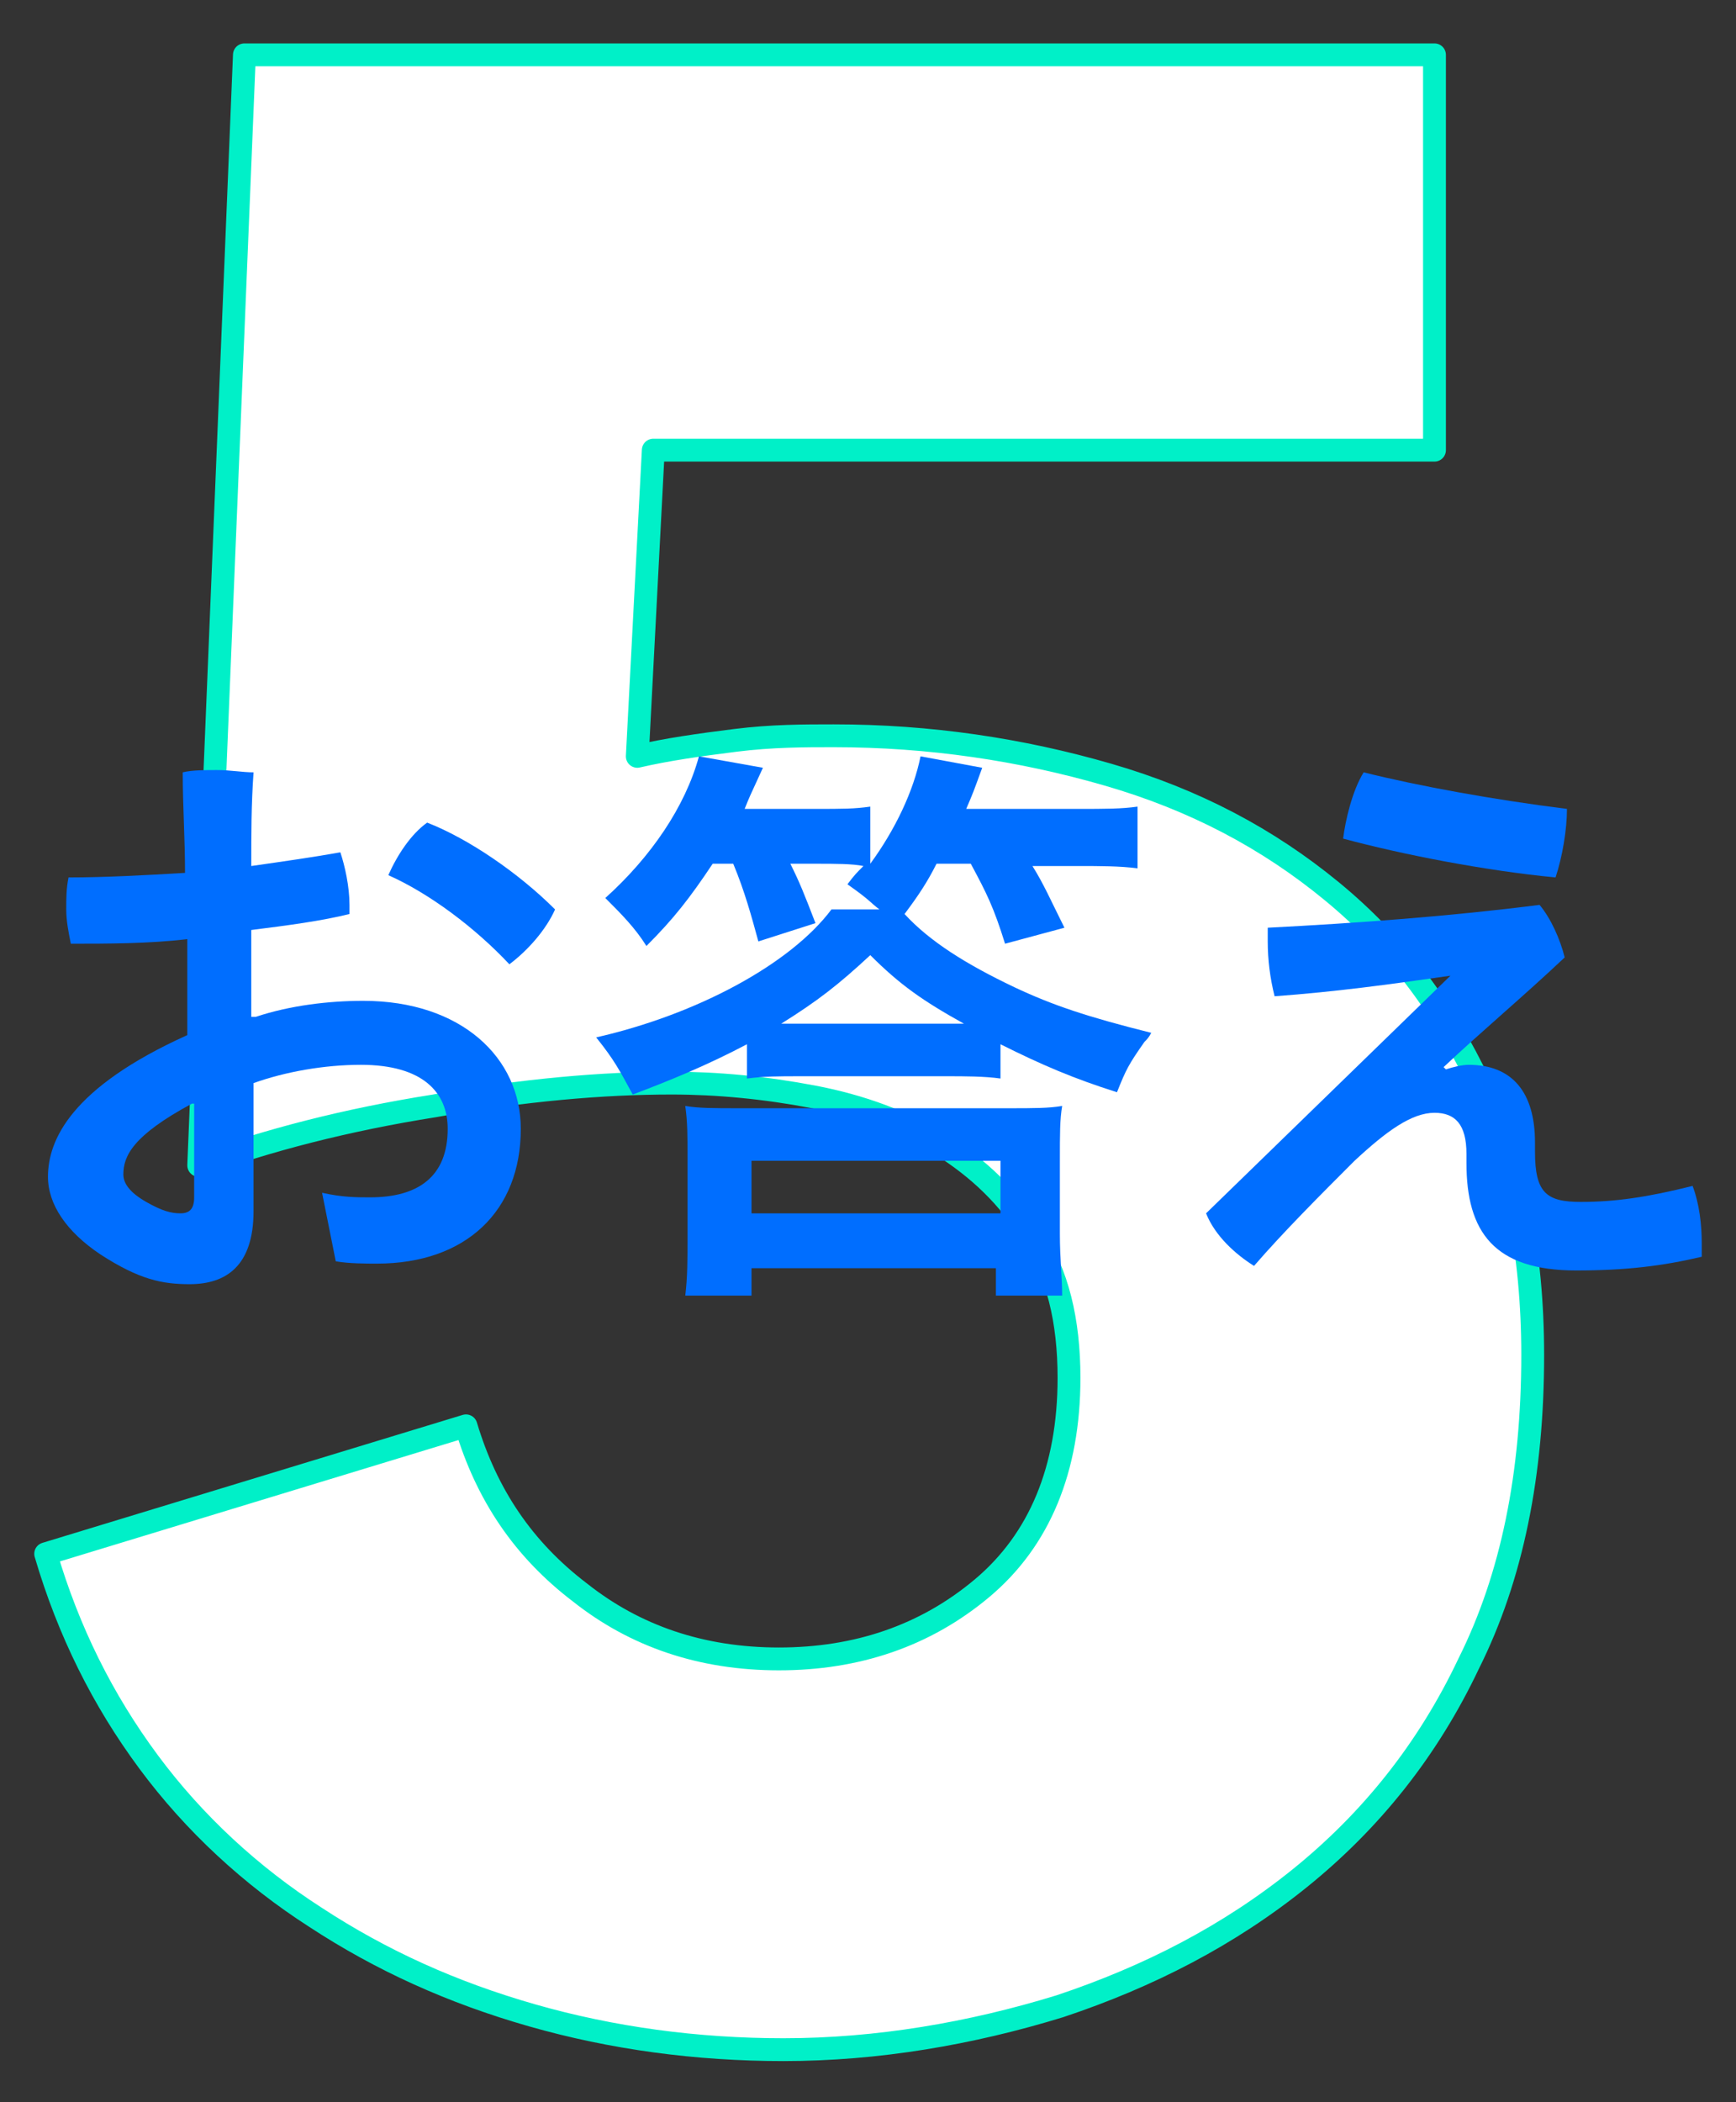 <?xml version="1.0" encoding="utf-8"?>
<!-- Generator: Adobe Illustrator 27.4.1, SVG Export Plug-In . SVG Version: 6.00 Build 0)  -->
<svg version="1.1" id="レイヤー_1" xmlns="http://www.w3.org/2000/svg" xmlns:xlink="http://www.w3.org/1999/xlink" x="0px"
	 y="0px" width="76px" height="92px" viewBox="0 0 76 92" style="enable-background:new 0 0 76 92;" xml:space="preserve">
<rect x="0" y="0" width="76" height="92" fill="#333333" stroke="none"/>
<style type="text/css">
	.st0{fill:#FFFFFF;}
	.st1{fill:none;stroke:#00F0C8;stroke-linecap:round;stroke-linejoin:round;}
	.st2{fill:#006EFF;}
</style>
<g>
	<g>
		<g>
			<path class="st0" d="M67.1,59.3c0,5.2-0.9,9.7-2.8,13.5c-1.8,3.8-4.3,6.9-7.4,9.4c-3.1,2.5-6.6,4.3-10.5,5.6
				c-3.9,1.2-8,1.9-12.1,1.9c-3.8,0-7.5-0.5-11-1.5s-6.6-2.4-9.5-4.3c-2.8-1.8-5.3-4.1-7.3-6.8c-2-2.7-3.5-5.7-4.5-9.1l18.4-5.6
				c0.9,3,2.5,5.4,5,7.3c2.4,1.9,5.3,2.9,8.7,2.9c3.4,0,6.4-1,8.9-3.1c2.5-2.1,3.8-5.2,3.8-9.2c0-2.5-0.5-4.6-1.6-6.2
				c-1-1.7-2.4-3-4-4c-1.6-1-3.5-1.7-5.6-2.1c-2.1-0.4-4.2-0.6-6.2-0.6c-3,0-6.5,0.3-10.4,1C15.2,49,11.7,49.9,8.7,51l2-48.6h52.1
				v17.3H28.6l-0.7,13.4c1.3-0.3,2.7-0.5,4.3-0.7s3-0.2,4.3-0.2c4.2,0,8.2,0.6,12,1.7c3.8,1.1,7,2.8,9.8,5.1
				c2.8,2.3,4.9,5.1,6.5,8.5C66.3,50.9,67.1,54.8,67.1,59.3z"/>
		</g>
		<g>
			<path class="st1" d="M67.1,59.3c0,5.2-0.9,9.7-2.8,13.5c-1.8,3.8-4.3,6.9-7.4,9.4c-3.1,2.5-6.6,4.3-10.5,5.6
				c-3.9,1.2-8,1.9-12.1,1.9c-3.8,0-7.5-0.5-11-1.5s-6.6-2.4-9.5-4.3c-2.8-1.8-5.3-4.1-7.3-6.8c-2-2.7-3.5-5.7-4.5-9.1l18.4-5.6
				c0.9,3,2.5,5.4,5,7.3c2.4,1.9,5.3,2.9,8.7,2.9c3.4,0,6.4-1,8.9-3.1c2.5-2.1,3.8-5.2,3.8-9.2c0-2.5-0.5-4.6-1.6-6.2
				c-1-1.7-2.4-3-4-4c-1.6-1-3.5-1.7-5.6-2.1c-2.1-0.4-4.2-0.6-6.2-0.6c-3,0-6.5,0.3-10.4,1C15.2,49,11.7,49.9,8.7,51l2-48.6h52.1
				v17.3H28.6l-0.7,13.4c1.3-0.3,2.7-0.5,4.3-0.7s3-0.2,4.3-0.2c4.2,0,8.2,0.6,12,1.7c3.8,1.1,7,2.8,9.8,5.1
				c2.8,2.3,4.9,5.1,6.5,8.5C66.3,50.9,67.1,54.8,67.1,59.3z"/>
		</g>
	</g>
	<g>
		<g>
			<path class="st2" d="M11.2,44.5c1.5-0.5,3.2-0.7,4.7-0.7c4.3,0,6.9,2.5,6.9,5.6c0,3.6-2.4,5.9-6.3,5.9c-0.5,0-1.2,0-1.8-0.1
				l-0.6-3c0.9,0.2,1.5,0.2,2.1,0.2c2.1,0,3.4-0.9,3.4-3c0-1.6-1.1-2.8-3.8-2.8c-1.6,0-3.3,0.3-4.7,0.8V53c0,2.4-1.2,3.2-2.8,3.2
				c-1.2,0-2.2-0.2-3.9-1.3c-1.5-1-2.3-2.2-2.3-3.4c0-1.6,1-3.9,6.1-6.2v-4.2c-1.7,0.2-3.5,0.2-5.1,0.2c-0.1-0.5-0.2-1-0.2-1.5
				c0-0.5,0-0.9,0.1-1.4c1.6,0,3.4-0.1,5.1-0.2c0-1.5-0.1-2.9-0.1-4.4c0.4-0.1,1-0.1,1.5-0.1c0.6,0,1.1,0.1,1.6,0.1
				c-0.1,1.4-0.1,2.7-0.1,4.1c1.4-0.2,2.8-0.4,3.9-0.6c0.2,0.6,0.4,1.5,0.4,2.3c0,0.2,0,0.3,0,0.4c-1.2,0.3-2.7,0.5-4.3,0.7V44.5z
				 M8.4,48.3c-2.6,1.4-3,2.3-3,3.1c0,0.4,0.3,0.8,1,1.2s1.1,0.5,1.5,0.5c0.4,0,0.6-0.2,0.6-0.7V48.3z M24.3,39.8
				c-0.4,0.9-1.2,1.8-2,2.4c-1.5-1.6-3.5-3.1-5.3-3.9c0.4-0.9,1-1.8,1.7-2.3C20.5,36.7,22.7,38.2,24.3,39.8z"/>
			<path class="st2" d="M31.2,37.8c-1,1.5-1.7,2.4-2.9,3.6c-0.5-0.8-1.1-1.4-1.8-2.1c2-1.8,3.5-4,4.1-6.2l2.8,0.5
				c-0.6,1.3-0.6,1.3-0.8,1.8h3.1c1.2,0,1.7,0,2.4-0.1v2.5c1.1-1.5,1.9-3.2,2.2-4.7l2.7,0.5c-0.4,1.1-0.4,1.1-0.7,1.8h4.9
				c1.2,0,1.9,0,2.6-0.1v2.7c-0.8-0.1-1.6-0.1-2.6-0.1h-2c0.5,0.8,0.8,1.5,1.4,2.7L44,41.3c-0.5-1.6-0.8-2.2-1.5-3.5H41
				c-0.4,0.8-0.8,1.4-1.4,2.2c1.1,1.2,2.7,2.2,4.8,3.2c1.7,0.8,3.2,1.3,6,2c-0.1,0.2-0.2,0.3-0.3,0.4c-0.7,1-0.8,1.2-1.2,2.2
				c-1.9-0.6-3.3-1.2-5.1-2.1v1.5c-0.7-0.1-1.6-0.1-2.3-0.1h-6.4c-1.1,0-1.6,0-2.4,0.1v-1.5c-1.7,0.9-3.4,1.6-5,2.2
				c-0.6-1.1-0.8-1.5-1.6-2.5c4.4-1,8.5-3.2,10.3-5.6h2.1c-0.4-0.3-0.4-0.4-1.4-1.1c0.3-0.4,0.4-0.5,0.7-0.8
				c-0.5-0.1-1.2-0.1-2.1-0.1h-1.1c0.4,0.8,0.6,1.3,1.1,2.6l-2.5,0.8c-0.3-1.1-0.6-2.2-1.1-3.4H31.2z M32.9,56.7H30
				c0.1-0.8,0.1-1.6,0.1-2.7v-3.2c0-1.1,0-1.7-0.1-2.4c0.6,0.1,1.2,0.1,2.4,0.1h11.7c1.2,0,1.8,0,2.4-0.1c-0.1,0.6-0.1,1.2-0.1,2.4
				V54c0,1.1,0.1,1.9,0.1,2.7h-2.9v-1.2H32.9V56.7z M32.9,53.1h10.9v-2.3H32.9V53.1z M41.4,44.8c0.2,0,0.4,0,0.8,0
				c-1.8-1-2.8-1.7-4.1-3c-1.4,1.3-2.3,2-3.9,3c0.4,0,0.5,0,0.9,0H41.4z"/>
			<path class="st2" d="M63.5,42.7c-2.8,0.4-5,0.7-7.7,0.9c-0.2-0.8-0.3-1.6-0.3-2.4c0-0.2,0-0.4,0-0.6c3.9-0.2,8-0.5,11.9-1
				c0.5,0.6,0.9,1.5,1.1,2.3c-1.8,1.7-3.6,3.2-5.3,4.8l0.1,0.1c0.3-0.1,0.7-0.2,1-0.2c1.9,0,2.9,1.2,2.9,3.4v0.4
				c0,1.8,0.5,2.2,2,2.2c1.5,0,2.9-0.2,4.9-0.7c0.3,0.8,0.4,1.7,0.4,2.5c0,0.2,0,0.4,0,0.6c-1.7,0.4-3.3,0.6-5.5,0.6
				c-3.6,0-4.8-1.7-4.8-4.7v-0.4c0-1.3-0.5-1.8-1.4-1.8c-1,0-2.1,0.8-3.5,2.1c-1.5,1.5-3.1,3.1-4.4,4.6c-0.8-0.5-1.7-1.3-2.1-2.3
				l10.8-10.5L63.5,42.7z M68.6,35.4c0,0.9-0.2,2.1-0.5,3c-3.1-0.3-6.7-1-9.3-1.7c0.1-0.8,0.4-2.1,0.9-2.9
				C62.1,34.4,65.4,35,68.6,35.4z"/>
		</g>
	</g>
</g>
</svg>
